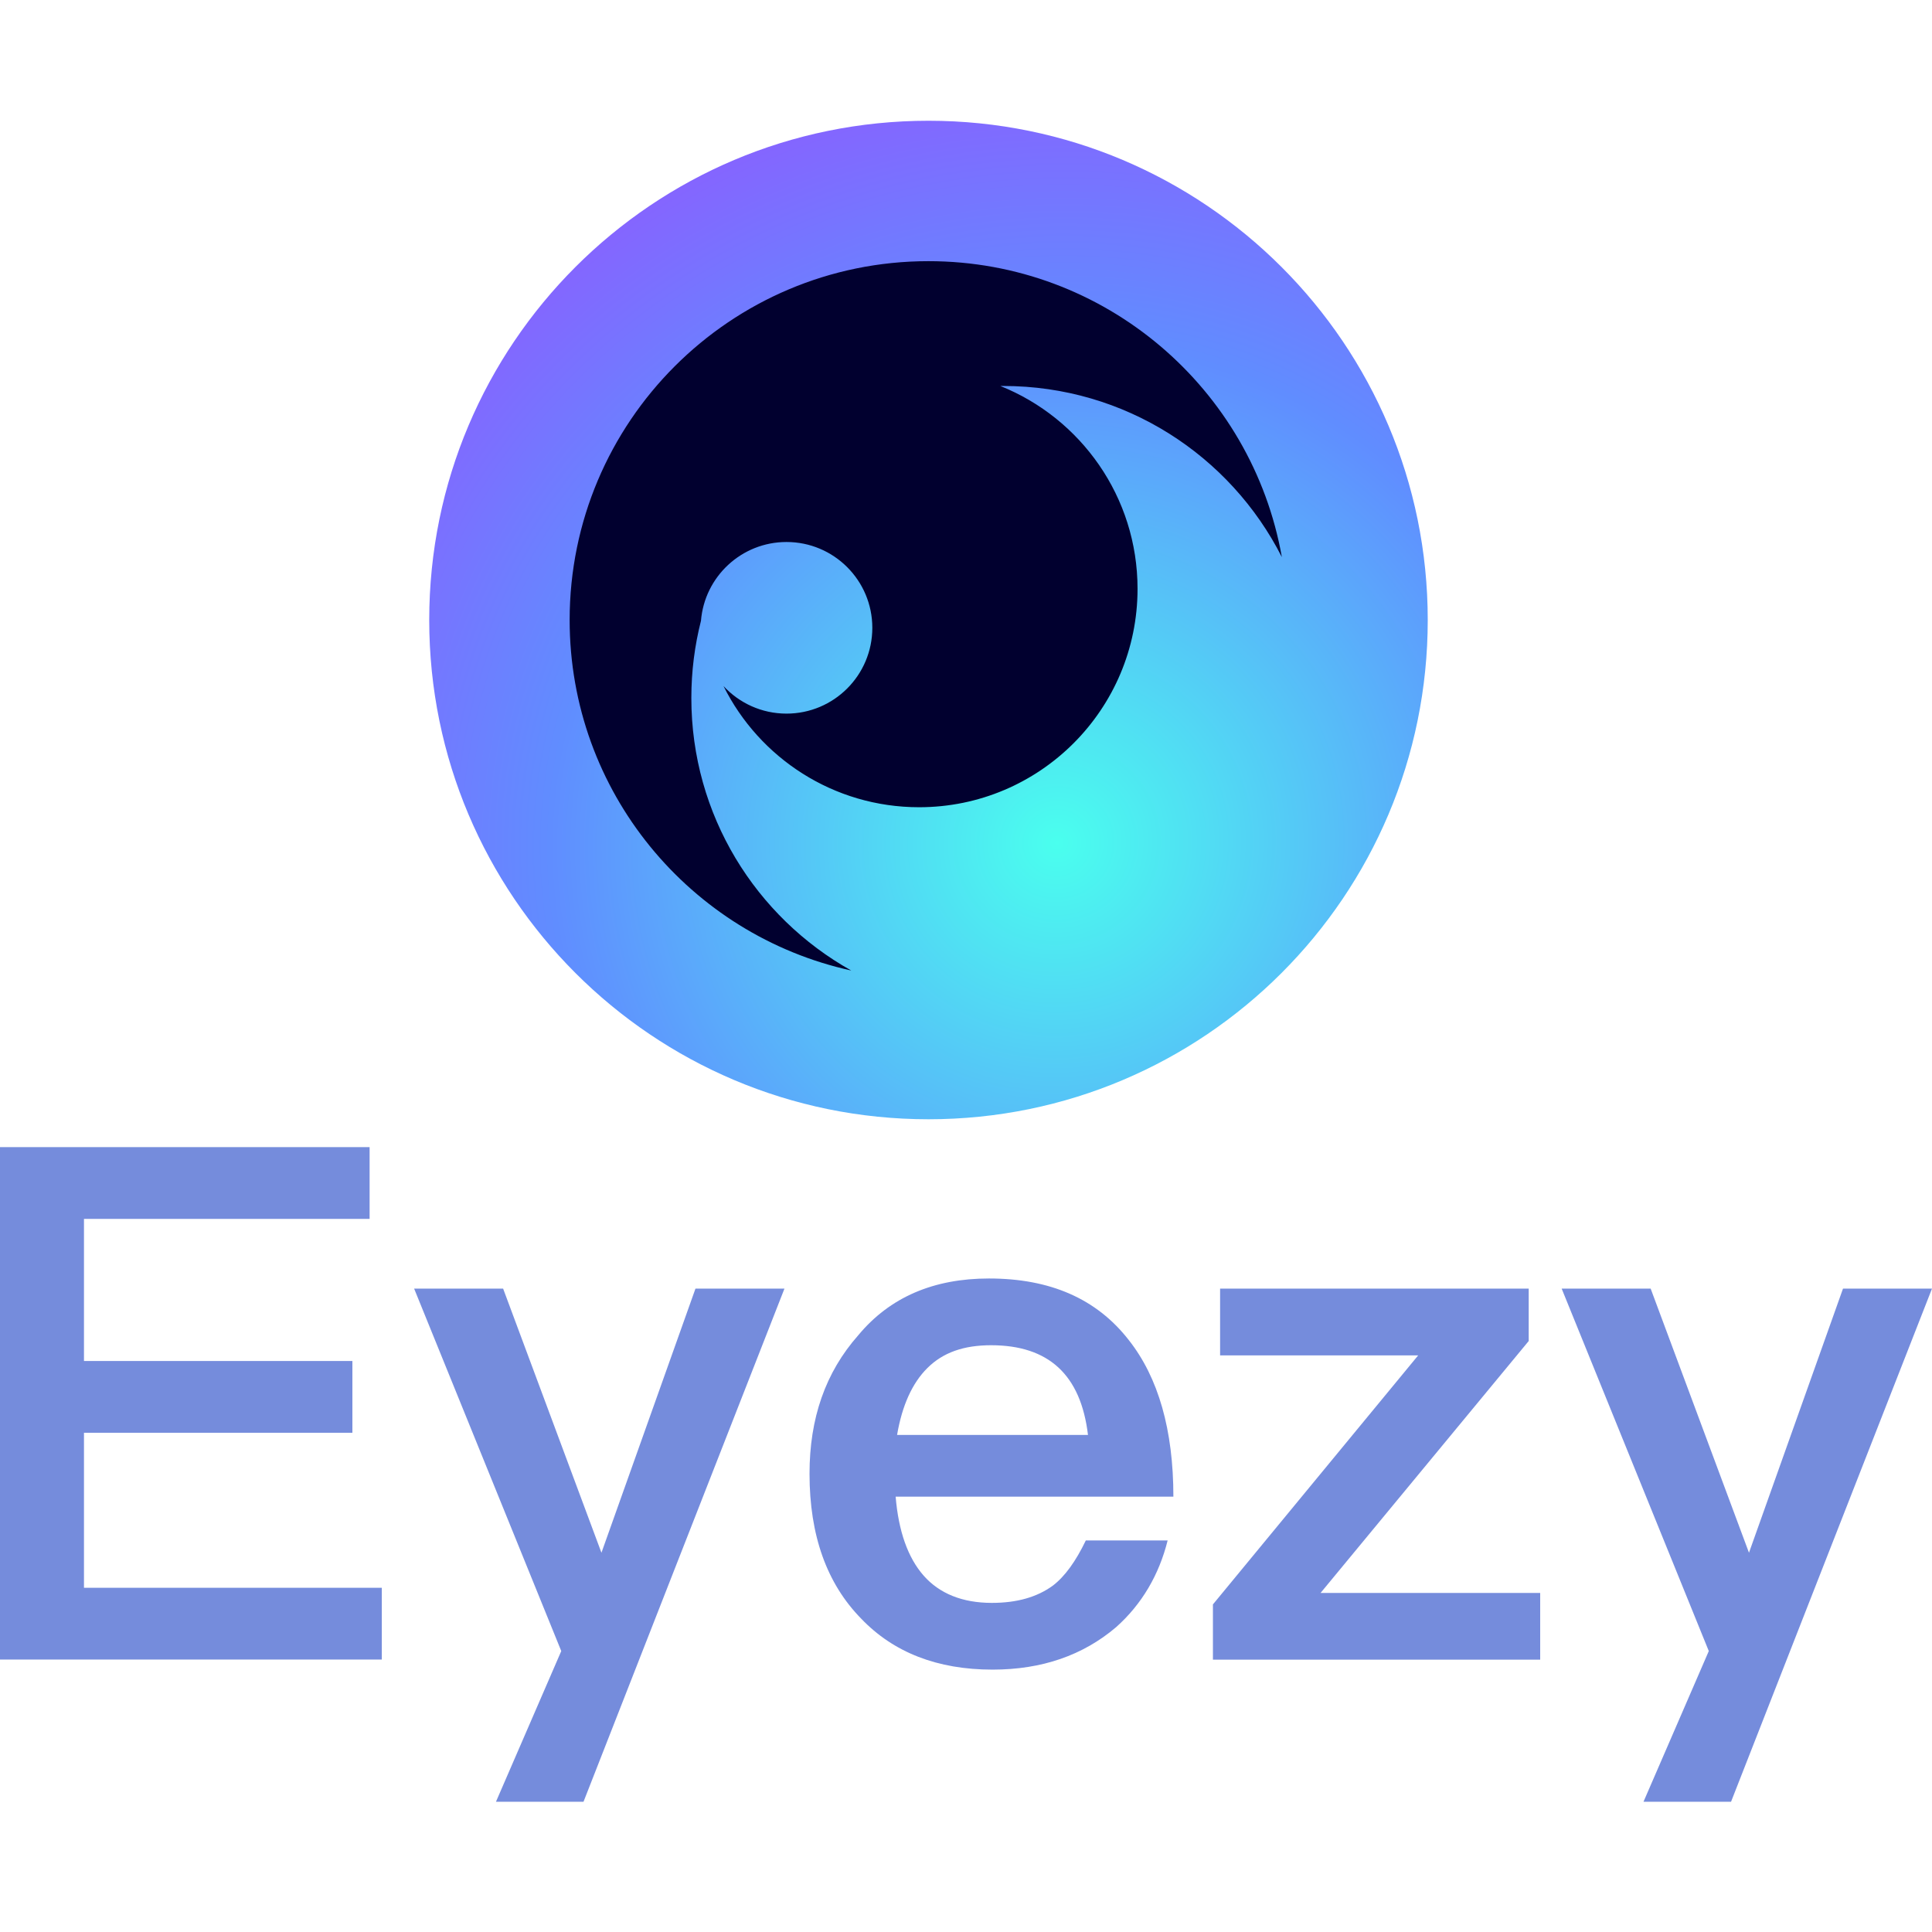 <svg width="240" height="240" viewBox="0 0 240 240" fill="none" xmlns="http://www.w3.org/2000/svg">
<path d="M0 142.5V206.155H47.429V197.24H10.431V177.983H43.774V169.068H10.431V151.415H45.914V142.5H0Z" fill="#758CDC"/>
<path d="M51.445 160.078L69.722 205.1L61.609 223.823H72.485L97.448 160.078H86.393L74.714 192.886L62.5 160.078H51.445Z" fill="#758CDC"/>
<path d="M122.85 158.818C115.985 158.818 110.547 161.136 106.624 165.861C102.523 170.497 100.562 176.203 100.562 183.068C100.562 190.735 102.701 196.708 106.981 201.077C110.992 205.267 116.431 207.407 123.296 207.407C129.447 207.407 134.529 205.624 138.63 202.147C141.839 199.294 143.979 195.639 145.049 191.359H134.885C133.637 193.945 132.3 195.817 130.784 196.976C128.823 198.402 126.327 199.116 123.206 199.116C119.551 199.116 116.698 197.957 114.737 195.728C112.775 193.499 111.617 190.2 111.26 185.921H145.762C145.762 177.63 143.89 171.121 140.235 166.486C136.223 161.315 130.428 158.818 122.85 158.818ZM123.117 167.11C130.249 167.11 134.261 170.765 135.153 178.254H111.438C112.062 174.598 113.31 171.835 115.183 169.962C117.144 168.001 119.729 167.11 123.117 167.11Z" fill="#758CDC"/>
<path d="M151.565 160.078V168.369H176.172L150.674 199.305V206.17H191.328V197.879H164.047L189.901 166.586V160.078H151.565Z" fill="#758CDC"/>
<path d="M193.996 160.078L212.272 205.1L204.16 223.823H215.036L239.999 160.078H228.944L217.265 192.886L205.051 160.078H193.996Z" fill="#758CDC"/>
<circle cx="116.25" cy="78.75" r="56.25" fill="#01002F"/>
<path fill-rule="evenodd" clip-rule="evenodd" d="M115.34 15C149.592 15 177.359 42.767 177.359 77.019C177.359 111.272 149.592 139.039 115.34 139.039C81.087 139.039 53.32 111.272 53.32 77.019C53.32 42.767 81.087 15 115.34 15ZM115.34 32.443C90.721 32.443 70.763 52.401 70.763 77.019C70.763 98.344 85.737 116.171 105.744 120.561C93.892 113.929 85.881 101.255 85.881 86.71C85.881 83.4 86.296 80.187 87.076 77.12C87.52 71.64 92.108 67.329 97.703 67.329C103.59 67.329 108.363 72.101 108.363 77.989C108.363 83.876 103.59 88.648 97.703 88.648C94.611 88.648 91.827 87.332 89.88 85.229C94.323 94.15 103.535 100.277 114.177 100.277C129.162 100.277 141.31 88.129 141.31 73.143C141.31 61.724 134.256 51.952 124.267 47.948L124.643 47.948C139.752 47.948 152.842 56.593 159.237 69.206C155.541 48.314 137.294 32.443 115.34 32.443Z" fill="url(#paint0_radial_7397_6556)"/>
<defs>
<radialGradient id="paint0_radial_7397_6556" cx="0" cy="0" r="1" gradientUnits="userSpaceOnUse" gradientTransform="translate(131.254 105) rotate(54.689) scale(110.291 111.743)">
<stop stop-color="#4AFFEE"/>
<stop offset="0.566" stop-color="#608DFF"/>
<stop offset="1" stop-color="#9652FF"/>
</radialGradient>
</defs>
</svg>
